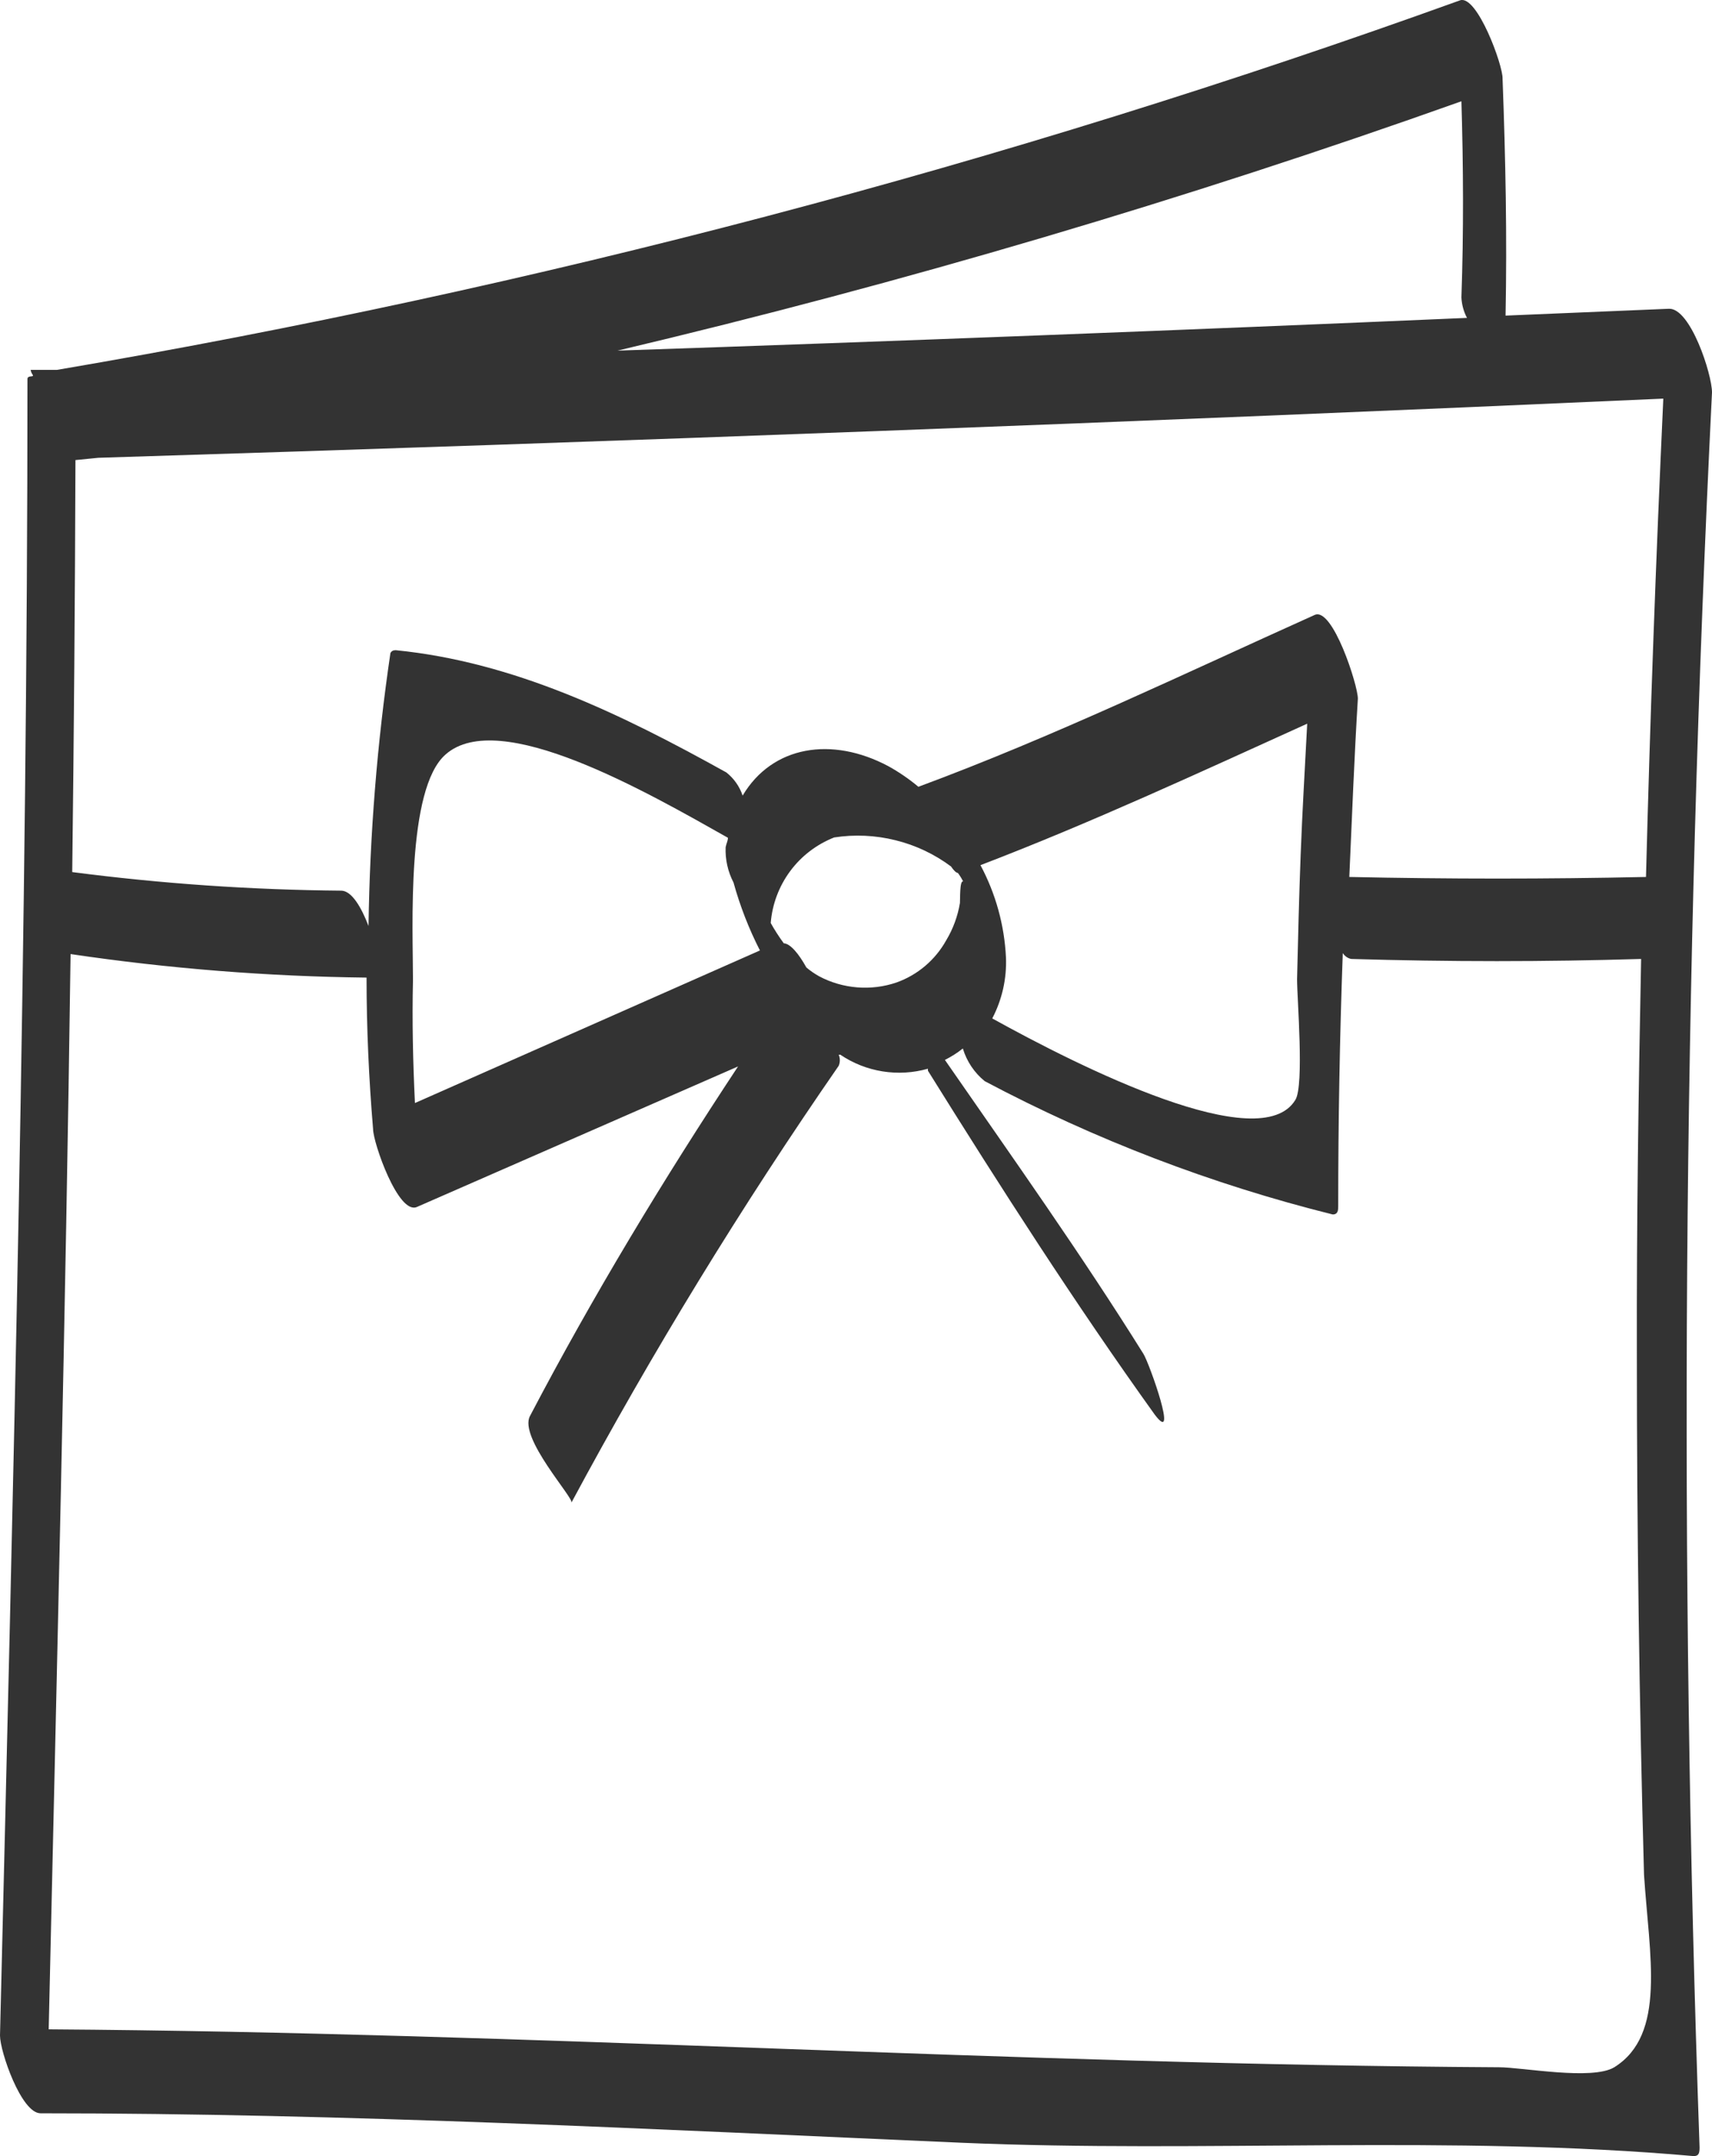 <svg width="27" height="34" viewBox="0 0 27 34" fill="none" xmlns="http://www.w3.org/2000/svg">
<path d="M27 6.188C27 5.9 26.66 4.854 26.32 4.869L23.744 4.977C23.769 3.731 23.744 2.499 23.697 1.242C23.707 1.036 23.295 -0.087 23.027 0.005C15.837 2.599 8.431 4.549 0.897 5.833H0.484C0.484 5.833 0.484 5.864 0.515 5.91C0.546 5.956 0.433 5.91 0.433 5.977C0.433 14.684 0.211 23.392 1.15171e-10 32.099C1.15171e-10 32.351 0.335 33.325 0.639 33.325C5.482 33.325 10.316 33.578 15.154 33.789C18.993 33.954 22.883 33.66 26.711 34C26.794 34 26.804 33.949 26.804 33.861C26.478 24.638 26.543 15.414 27 6.188ZM20.43 17.343C19.884 18.255 17.035 16.828 15.649 16.06C15.804 15.763 15.879 15.431 15.865 15.096C15.84 14.588 15.703 14.092 15.463 13.643C17.21 12.974 18.91 12.185 20.616 11.412C20.58 12.108 20.538 12.804 20.513 13.473C20.487 14.143 20.472 14.787 20.456 15.442C20.456 15.746 20.57 17.116 20.43 17.343ZM14.139 15.493C13.94 15.561 13.728 15.587 13.518 15.57C13.308 15.553 13.104 15.494 12.918 15.395C12.847 15.355 12.779 15.309 12.717 15.256C12.598 15.04 12.464 14.88 12.361 14.875C12.286 14.773 12.217 14.666 12.155 14.555C12.179 14.259 12.285 13.976 12.462 13.737C12.638 13.499 12.879 13.315 13.155 13.206C13.477 13.156 13.806 13.171 14.123 13.25C14.44 13.328 14.738 13.469 14.999 13.664C15.041 13.726 15.077 13.762 15.108 13.767C15.139 13.809 15.167 13.854 15.19 13.901C15.133 13.875 15.144 14.19 15.139 14.241C15.104 14.449 15.031 14.648 14.922 14.829C14.75 15.138 14.472 15.374 14.139 15.493ZM6.544 17.394C6.513 16.75 6.498 16.106 6.513 15.457C6.513 14.643 6.405 12.438 7.028 11.897C7.873 11.15 10.192 12.484 11.48 13.211C11.48 13.262 11.454 13.303 11.444 13.36C11.436 13.553 11.479 13.745 11.568 13.916C11.671 14.287 11.81 14.646 11.985 14.988L6.544 17.394ZM21.415 11.016C21.415 10.805 21.018 9.568 20.734 9.697C18.673 10.624 16.612 11.619 14.484 12.407C14.337 12.284 14.178 12.175 14.01 12.082C13.119 11.608 12.181 11.758 11.712 12.546C11.664 12.402 11.574 12.274 11.454 12.18C9.795 11.258 8.11 10.439 6.24 10.253C6.199 10.253 6.171 10.269 6.157 10.3C5.947 11.724 5.832 13.162 5.812 14.602C5.699 14.308 5.549 14.05 5.385 14.045C3.965 14.033 2.547 13.935 1.139 13.752C1.166 11.584 1.183 9.419 1.19 7.255L1.551 7.219C9.795 6.964 18.022 6.654 26.232 6.286C26.116 8.8 26.024 11.315 25.959 13.829C24.4 13.863 22.84 13.863 21.28 13.829C21.322 12.886 21.358 11.948 21.415 11.016ZM23.048 1.597C23.079 2.628 23.084 3.658 23.048 4.689C23.053 4.802 23.083 4.913 23.136 5.013C18.67 5.206 14.204 5.378 9.739 5.529C14.243 4.463 18.687 3.15 23.048 1.597ZM25.459 32.599C25.109 32.81 24.006 32.599 23.64 32.599C16.009 32.557 8.394 32.052 0.768 32.001C0.897 26.333 1.036 20.697 1.113 15.045C2.659 15.274 4.219 15.398 5.781 15.416C5.781 16.209 5.817 17.008 5.884 17.806C5.884 18.018 6.281 19.162 6.575 19.033L11.64 16.817C10.465 18.595 9.357 20.424 8.358 22.33C8.177 22.67 9.053 23.623 9.012 23.695C10.286 21.322 11.694 19.022 13.227 16.807C13.239 16.779 13.245 16.749 13.245 16.719C13.245 16.689 13.239 16.66 13.227 16.632H13.253C13.453 16.767 13.68 16.857 13.919 16.895C14.157 16.933 14.401 16.919 14.634 16.853V16.884C15.777 18.718 16.957 20.558 18.209 22.304C18.596 22.82 18.127 21.501 18.034 21.351C17.05 19.775 15.973 18.26 14.902 16.714C15.002 16.664 15.097 16.604 15.185 16.534C15.246 16.736 15.366 16.916 15.53 17.049C17.267 17.97 19.11 18.676 21.018 19.151C21.105 19.151 21.105 19.079 21.105 19.012C21.105 17.683 21.129 16.355 21.177 15.029C21.192 15.053 21.212 15.074 21.235 15.09C21.258 15.106 21.284 15.117 21.311 15.122C22.857 15.168 24.362 15.168 25.882 15.122C25.841 17.183 25.81 19.28 25.815 21.356C25.815 24.104 25.853 26.84 25.928 29.564C26.011 30.842 26.284 32.083 25.459 32.599Z" fill="#333333"/>
</svg>
